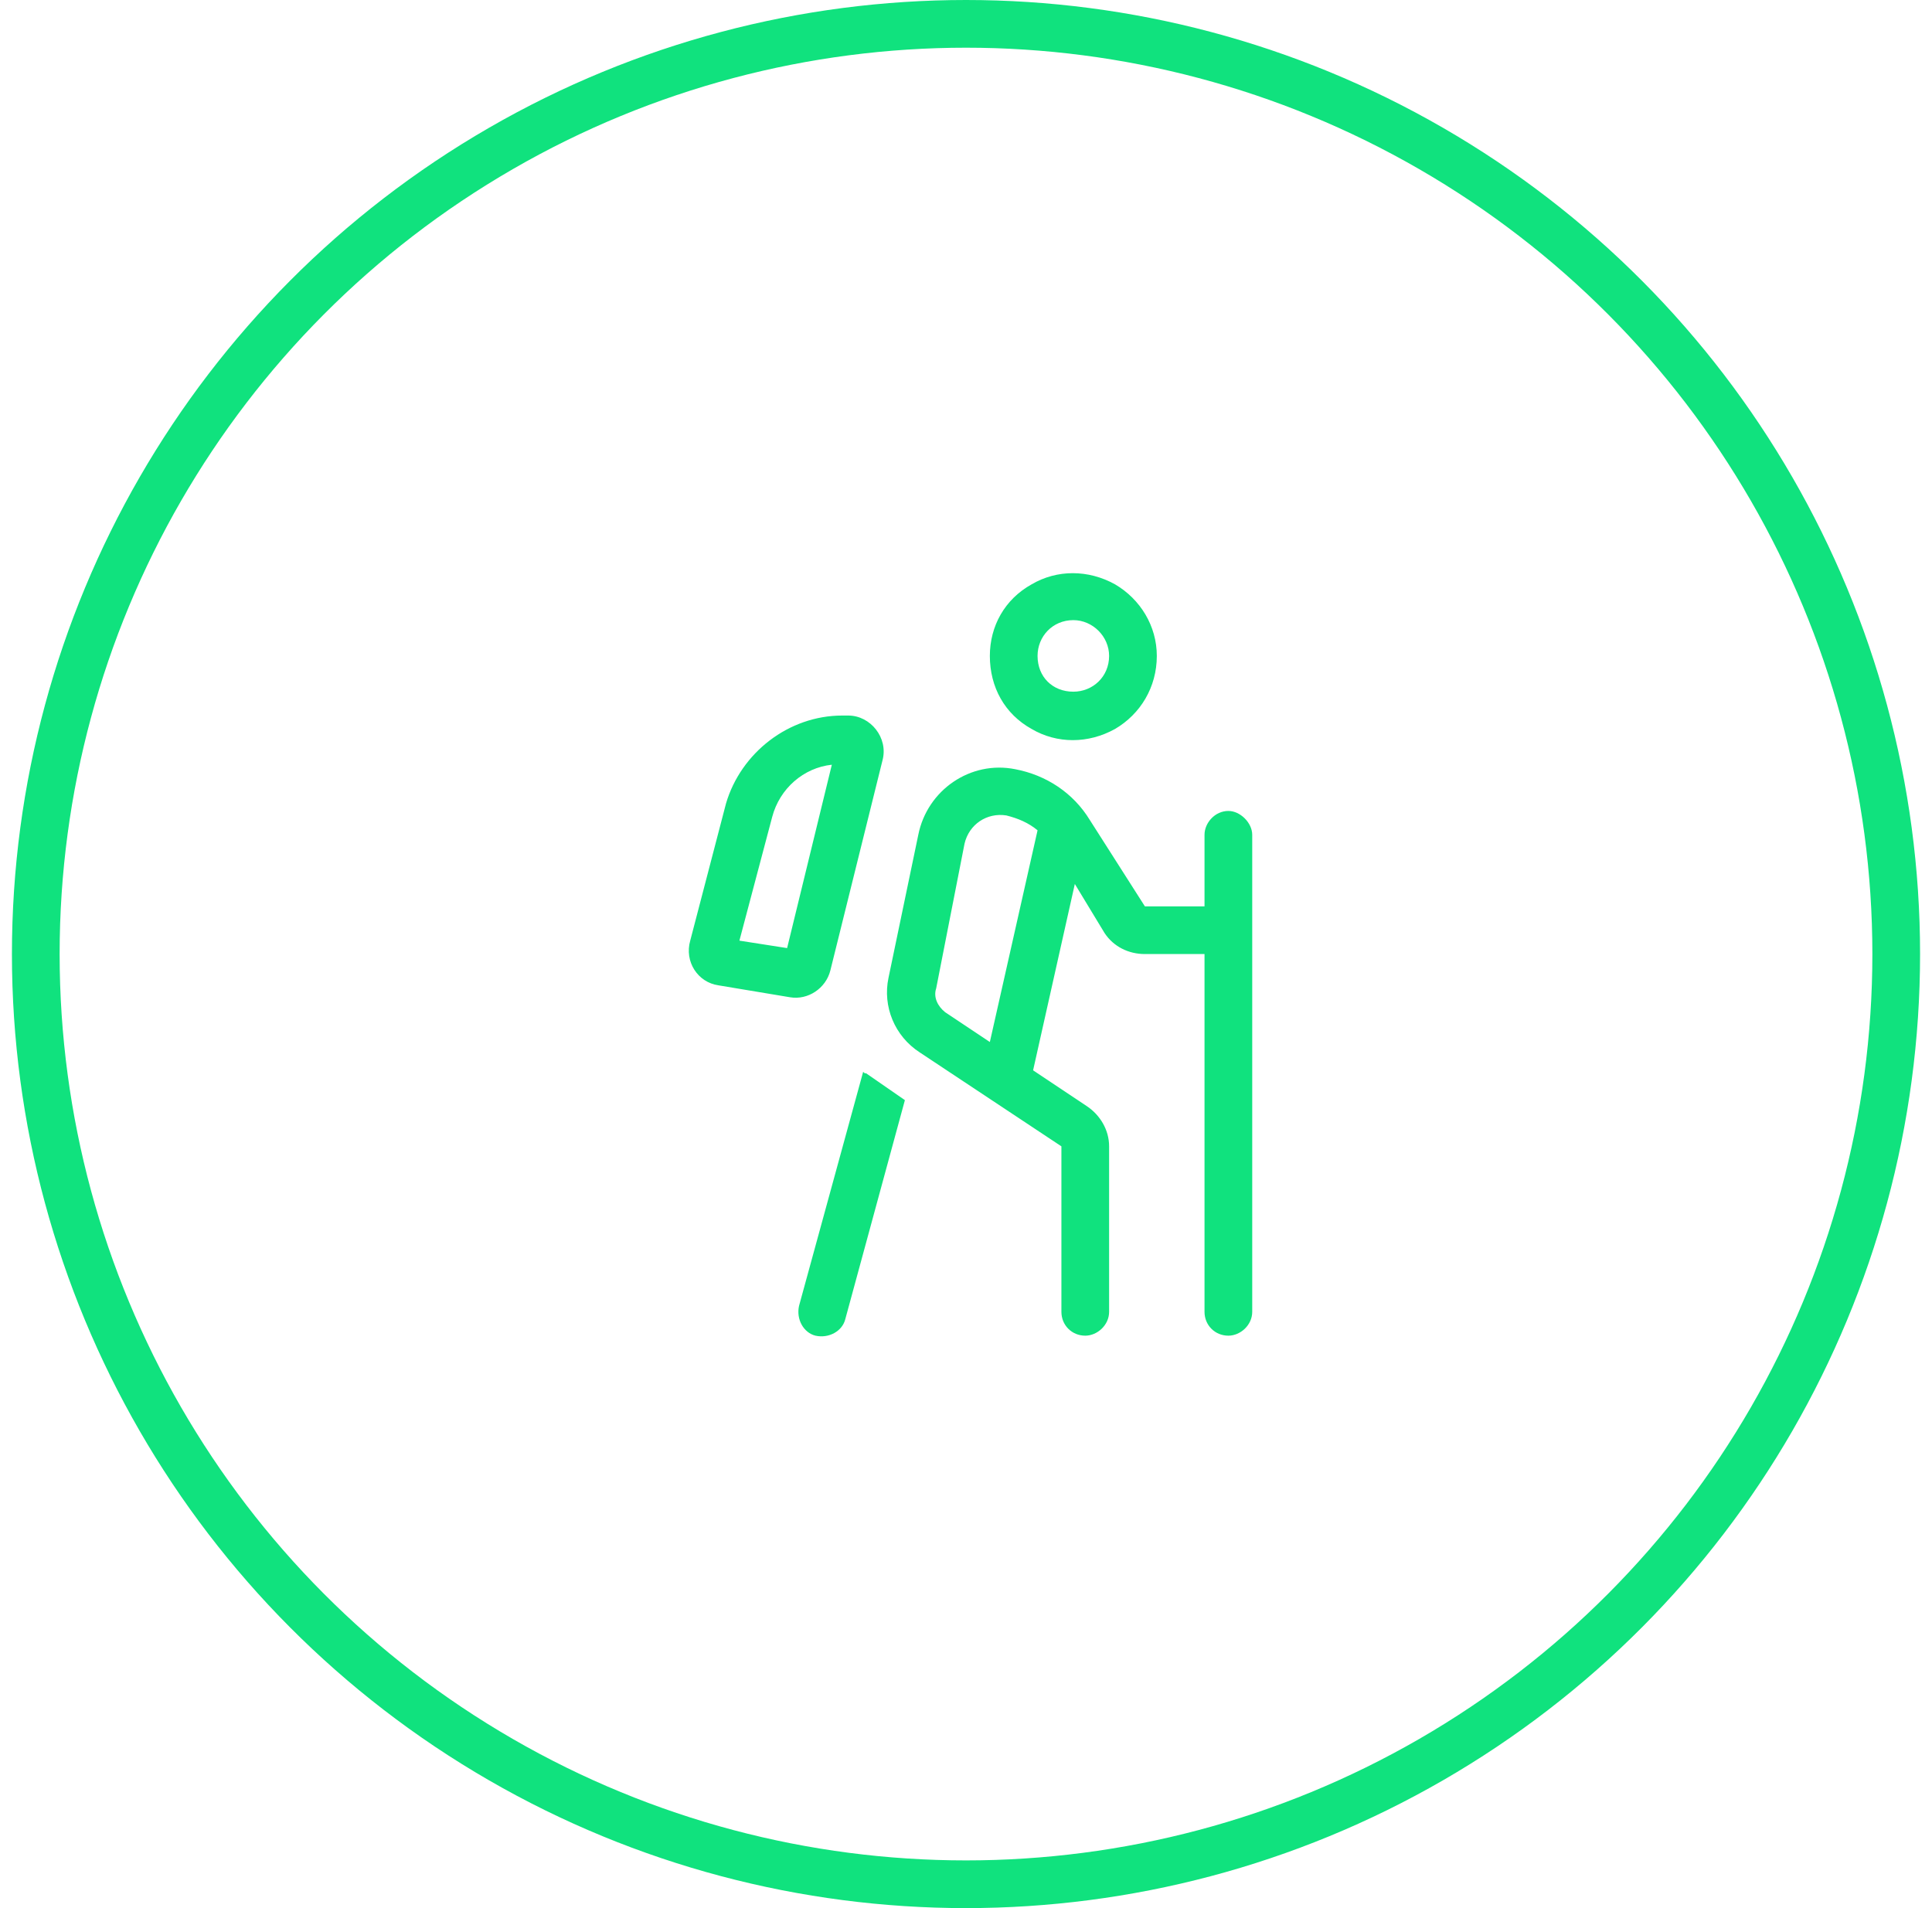 <svg width="81" height="80" viewBox="0 0 81 80" fill="none" xmlns="http://www.w3.org/2000/svg">
<circle cx="40.5" cy="40" r="39" stroke="#10E27E" stroke-width="2"/>
<path d="M46.5 27.5C46.5 26.688 45.813 26 45 26C44.125 26 43.5 26.688 43.5 27.5C43.5 28.375 44.125 29 45 29C45.813 29 46.5 28.375 46.5 27.5ZM41.5 27.5C41.5 26.25 42.125 25.125 43.25 24.5C44.313 23.875 45.625 23.875 46.75 24.5C47.813 25.125 48.5 26.25 48.5 27.5C48.5 28.812 47.813 29.938 46.75 30.562C45.625 31.188 44.313 31.188 43.25 30.562C42.125 29.938 41.5 28.812 41.5 27.5ZM34.875 32.062C33.688 32.188 32.688 33.062 32.375 34.25L31 39.438L33 39.75L34.875 32.062ZM34.813 40.688C34.625 41.438 33.875 41.938 33.125 41.812L30.125 41.312C29.25 41.188 28.688 40.312 28.938 39.438L30.438 33.688C31.063 31.562 33.063 30 35.313 30H35.563C36.5 30 37.25 30.938 37 31.875L34.813 40.688ZM51.5 34C52 34 52.5 34.5 52.5 35V55C52.5 55.562 52 56 51.5 56C50.938 56 50.5 55.562 50.5 55V40H48C47.313 40 46.688 39.688 46.313 39.125L45.063 37.062L43.313 44.875L45.563 46.375C46.125 46.75 46.5 47.375 46.5 48.062V55C46.5 55.562 46 56 45.5 56C44.938 56 44.5 55.562 44.5 55V48.062L38.563 44.125C37.5 43.438 37 42.188 37.25 41L38.5 35C38.875 33.125 40.688 31.875 42.563 32.25C43.875 32.5 45 33.25 45.688 34.375L48 38H50.5V35C50.5 34.5 50.938 34 51.5 34ZM36.188 44.938C36.25 45 36.25 45 36.313 45L37.938 46.125L35.438 55.312C35.313 55.812 34.75 56.125 34.188 56C33.688 55.875 33.375 55.312 33.5 54.75L36.188 44.938ZM40.438 35.375L39.25 41.438C39.125 41.812 39.313 42.188 39.625 42.438L41.5 43.688L43.5 34.812C43.125 34.5 42.688 34.312 42.188 34.188C41.375 34.062 40.625 34.562 40.438 35.375Z" fill="#10E27E"/>
</svg>
